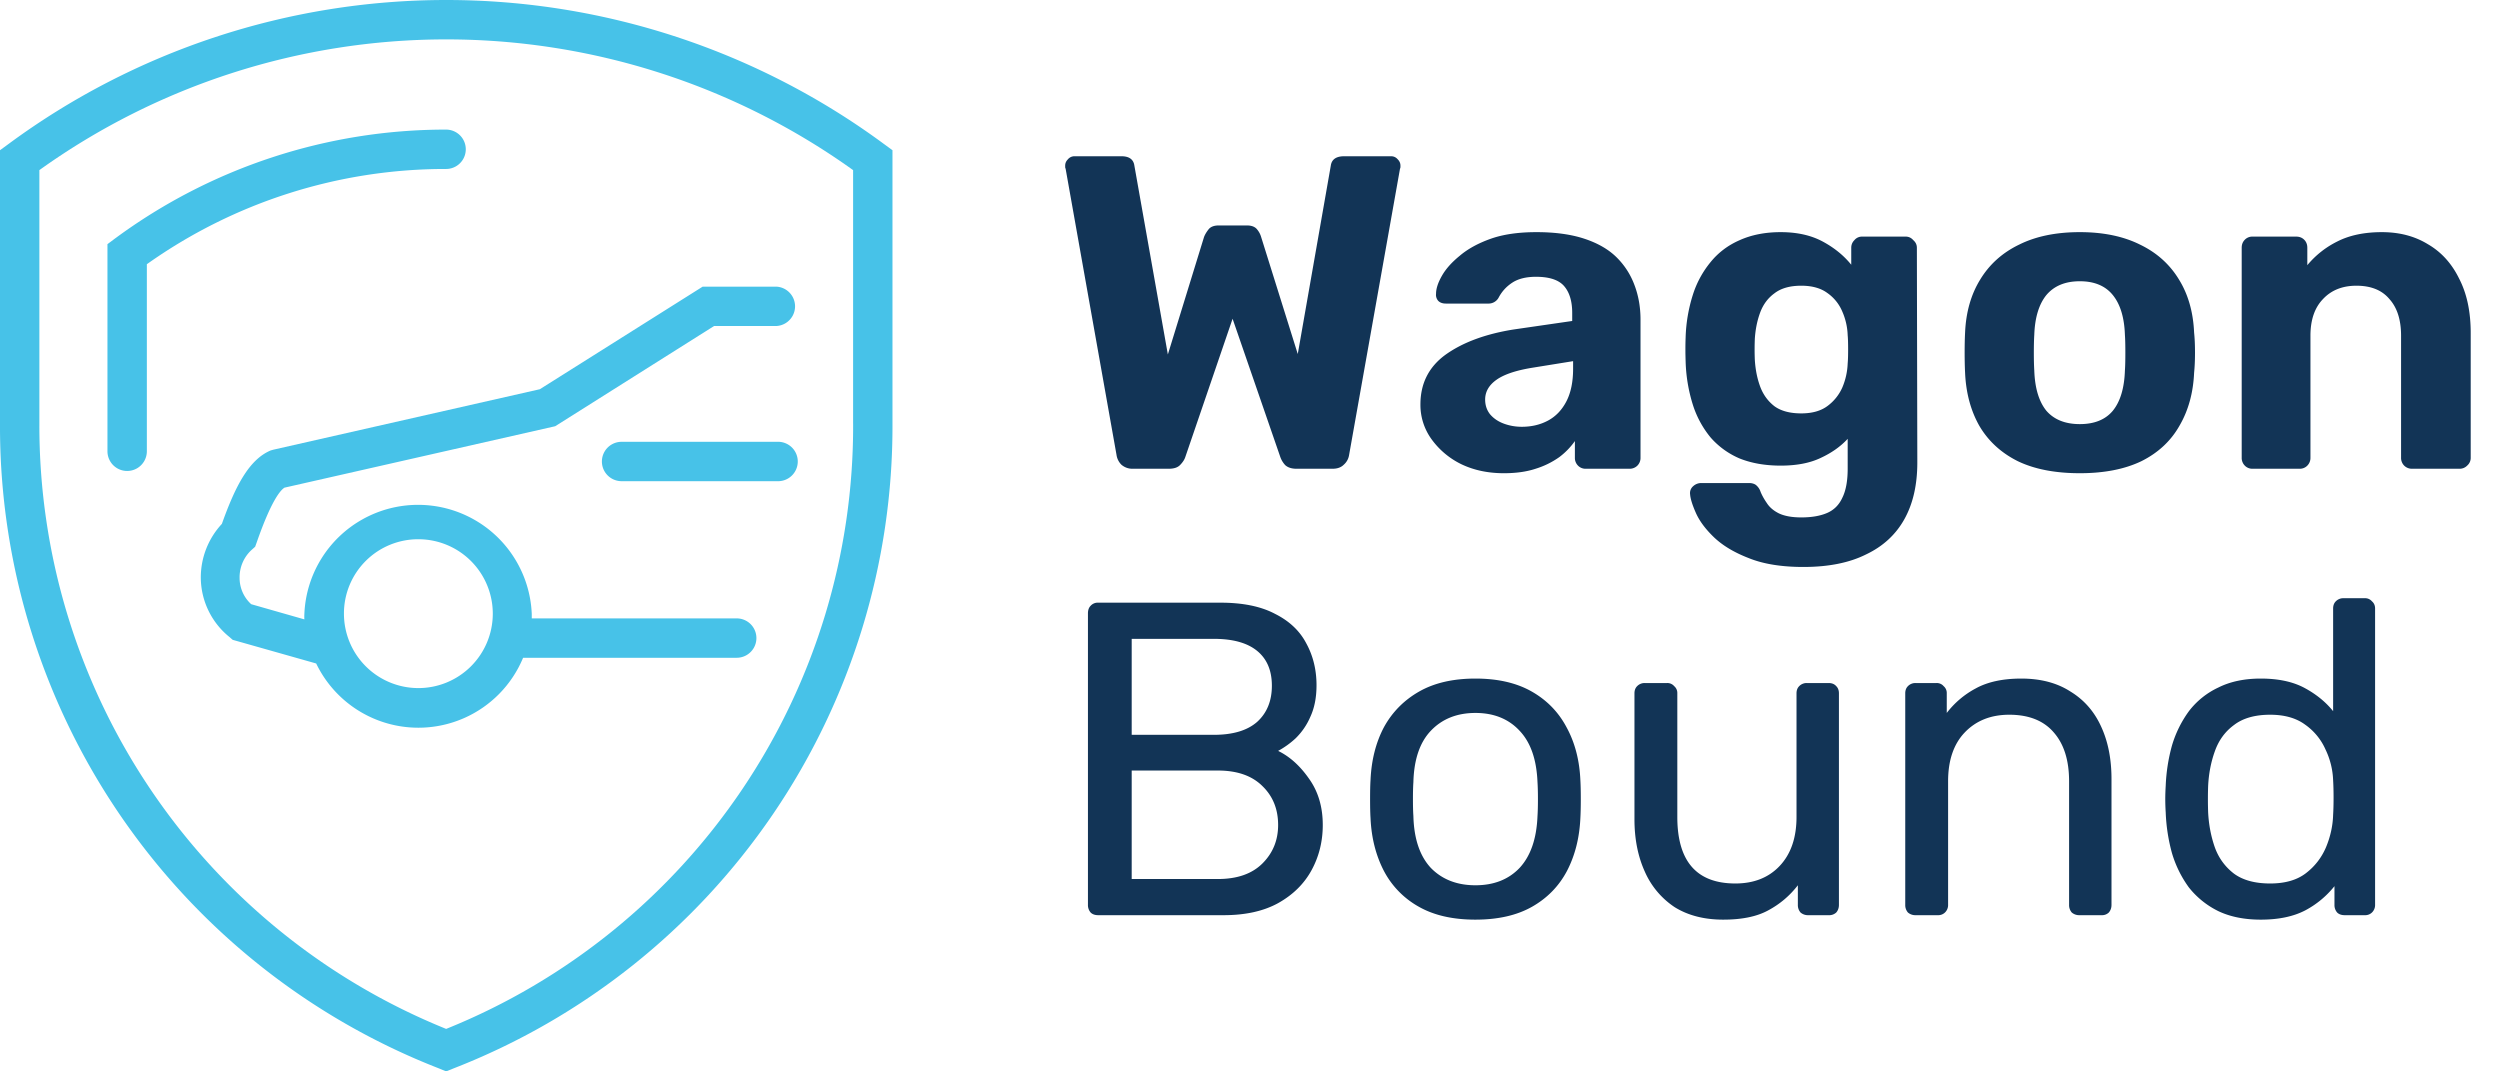<svg width="112" height="48" fill="none" xmlns="http://www.w3.org/2000/svg"><path d="M50.76 21a.748.748 0 01-.52-.18.772.772 0 01-.22-.44L47.74 7.56a.178.178 0 01-.02-.08v-.06c0-.107.04-.2.12-.28a.38.38 0 01.3-.14h2.1c.347 0 .54.14.58.42l1.5 8.46 1.62-5.26c.04-.107.107-.22.2-.34.093-.12.247-.18.46-.18h1.26c.213 0 .367.06.46.18a.94.94 0 01.18.34l1.64 5.24 1.48-8.44c.04-.28.24-.42.6-.42h2.1c.12 0 .22.047.3.14.08.08.12.173.12.28v.06a.178.178 0 01-.02.08l-2.28 12.82a.725.725 0 01-.24.44c-.12.12-.287.18-.5.18h-1.62c-.213 0-.38-.053-.5-.16a1.05 1.05 0 01-.22-.36l-2.14-6.2-2.12 6.2c-.04.12-.12.24-.24.36-.107.107-.273.16-.5.16h-1.6zm16.615.2c-.707 0-1.34-.133-1.9-.4a3.575 3.575 0 01-1.34-1.12 2.622 2.622 0 01-.5-1.56c0-.947.38-1.693 1.14-2.24.773-.547 1.786-.92 3.04-1.12l2.62-.38v-.36c0-.52-.12-.92-.36-1.2-.24-.28-.66-.42-1.26-.42-.44 0-.794.087-1.06.26-.267.173-.474.4-.62.68a.51.51 0 01-.46.26h-1.9c-.147 0-.26-.04-.34-.12a.404.404 0 01-.1-.32c0-.227.086-.493.26-.8.173-.307.44-.607.8-.9.36-.307.82-.56 1.38-.76.56-.2 1.246-.3 2.06-.3.84 0 1.56.1 2.16.3.6.2 1.08.48 1.44.84.36.36.626.78.8 1.26.173.467.26.973.26 1.52v6.18a.487.487 0 01-.14.36.487.487 0 01-.36.14h-1.96a.463.463 0 01-.34-.14.487.487 0 01-.14-.36v-.74a3.226 3.226 0 01-.7.72 3.743 3.743 0 01-1.06.52c-.4.133-.874.2-1.42.2zm.8-2.08c.44 0 .833-.093 1.18-.28.346-.187.62-.473.82-.86.2-.387.3-.873.3-1.46v-.34l-1.86.3c-.72.12-1.247.3-1.58.54-.334.24-.5.533-.5.88 0 .253.073.473.22.66.16.187.366.327.62.42.253.093.52.14.8.14zm12.621 6.28c-.986 0-1.806-.133-2.46-.4-.653-.253-1.173-.567-1.56-.94-.373-.36-.64-.72-.8-1.08-.16-.36-.246-.64-.26-.84a.403.403 0 01.14-.36.532.532 0 01.36-.14h2.14c.12 0 .22.027.3.08a.653.653 0 01.22.32c.067.16.16.327.28.5.12.187.3.34.54.46.254.12.587.18 1 .18.467 0 .854-.067 1.16-.2.307-.133.534-.36.68-.68.16-.32.24-.753.24-1.3v-1.34c-.32.347-.726.633-1.22.86-.48.227-1.073.34-1.78.34-.693 0-1.306-.107-1.84-.32a3.589 3.589 0 01-1.3-.94 4.386 4.386 0 01-.8-1.48 7.106 7.106 0 01-.32-1.94c-.013-.36-.013-.713 0-1.06a6.984 6.984 0 01.32-1.9 4.386 4.386 0 01.8-1.48c.347-.427.78-.753 1.3-.98.534-.24 1.147-.36 1.84-.36.734 0 1.36.14 1.88.42.52.28.947.627 1.28 1.04v-.76c0-.133.047-.247.14-.34a.435.435 0 01.34-.16h1.96c.134 0 .247.053.34.16.107.093.16.207.16.34l.02 9.62c0 1-.193 1.847-.58 2.54-.386.693-.96 1.22-1.72 1.58-.746.373-1.68.56-2.8.56zm-.1-6.88c.48 0 .867-.107 1.16-.32a2.07 2.07 0 00.68-.84 3.03 3.03 0 00.24-1.08c.014-.147.02-.353.02-.62 0-.28-.006-.493-.02-.64a2.864 2.864 0 00-.24-1.06 1.909 1.909 0 00-.68-.84c-.293-.213-.68-.32-1.16-.32-.506 0-.906.113-1.2.34-.293.213-.506.5-.64.86-.133.36-.213.753-.24 1.18-.013.32-.013.633 0 .94.027.44.107.84.24 1.2.134.36.347.653.64.88.294.213.694.32 1.2.32zm12.48 2.68c-1.106 0-2.033-.18-2.78-.54-.746-.373-1.32-.9-1.72-1.58-.386-.68-.6-1.473-.64-2.38-.013-.267-.02-.567-.02-.9 0-.347.007-.647.02-.9.04-.92.267-1.713.68-2.38.414-.68.994-1.2 1.74-1.56.747-.373 1.654-.56 2.72-.56 1.054 0 1.954.187 2.7.56.747.36 1.327.88 1.74 1.56.414.667.64 1.46.68 2.38.027.253.04.553.04.9 0 .333-.013.633-.04.9-.04.907-.26 1.7-.66 2.38-.386.68-.953 1.207-1.7 1.58-.746.36-1.666.54-2.76.54zm0-2.2c.654 0 1.147-.2 1.48-.6.334-.413.514-1.013.54-1.8.014-.2.02-.467.02-.8s-.006-.6-.02-.8c-.026-.773-.206-1.367-.54-1.78-.333-.413-.826-.62-1.48-.62-.653 0-1.153.207-1.5.62-.333.413-.513 1.007-.54 1.78-.013.2-.02.467-.02.8s.007.6.02.8c.027.787.207 1.387.54 1.8.347.4.847.6 1.5.6zm7.732 2a.463.463 0 01-.34-.14.489.489 0 01-.14-.36v-9.4c0-.147.047-.267.14-.36a.463.463 0 01.34-.14h1.96c.147 0 .267.047.36.14.093.093.14.213.14.36v.78a4.11 4.11 0 011.34-1.06c.547-.28 1.213-.42 2-.42.787 0 1.473.18 2.06.54.6.347 1.067.86 1.4 1.54.347.667.52 1.48.52 2.44v5.58a.455.455 0 01-.16.36.463.463 0 01-.34.14h-2.12a.486.486 0 01-.36-.14.489.489 0 01-.14-.36v-5.46c0-.707-.173-1.253-.52-1.64-.333-.4-.827-.6-1.48-.6-.627 0-1.127.2-1.5.6-.373.387-.56.933-.56 1.64v5.46a.489.489 0 01-.14.36.463.463 0 01-.34.14h-2.12zM49.2 41c-.147 0-.26-.04-.34-.12a.505.505 0 01-.12-.34V27.48c0-.147.04-.26.12-.34a.423.423 0 01.34-.14h5.48c1 0 1.813.167 2.44.5.64.32 1.107.76 1.4 1.32.307.56.46 1.187.46 1.88 0 .547-.093 1.02-.28 1.42a2.99 2.99 0 01-.66.96 3.9 3.9 0 01-.78.56c.52.253.98.667 1.38 1.24.413.573.62 1.267.62 2.08 0 .733-.167 1.407-.5 2.02-.333.613-.833 1.107-1.5 1.48-.653.36-1.467.54-2.44.54H49.2zm1.5-1.62h3.86c.867 0 1.533-.233 2-.7.467-.467.7-1.04.7-1.72 0-.707-.233-1.287-.7-1.74-.467-.467-1.133-.7-2-.7H50.7v4.86zm0-6.46h3.68c.853 0 1.5-.193 1.94-.58.44-.4.66-.94.66-1.62 0-.68-.22-1.2-.66-1.56-.44-.36-1.087-.54-1.94-.54H50.7v4.3zm15.4 8.28c-1.014 0-1.86-.193-2.54-.58a3.92 3.92 0 01-1.56-1.6c-.36-.693-.56-1.48-.6-2.36-.014-.227-.02-.513-.02-.86 0-.36.006-.647.02-.86.04-.893.24-1.68.6-2.36.373-.68.9-1.213 1.58-1.6s1.52-.58 2.52-.58 1.84.193 2.52.58c.68.387 1.2.92 1.56 1.6.373.68.58 1.467.62 2.36.013.213.02.5.02.86 0 .347-.007.633-.02.86-.04.88-.24 1.667-.6 2.36-.36.68-.88 1.213-1.56 1.6s-1.527.58-2.54.58zm0-1.54c.826 0 1.486-.26 1.98-.78.493-.533.76-1.307.8-2.32.013-.2.02-.453.02-.76s-.007-.56-.02-.76c-.04-1.013-.307-1.78-.8-2.3-.494-.533-1.154-.8-1.98-.8-.827 0-1.494.267-2 .8-.494.52-.754 1.287-.78 2.3-.014.2-.02.453-.02.76s.006.56.02.76c.026 1.013.286 1.787.78 2.32.506.52 1.173.78 2 .78zm11.104 1.54c-.854 0-1.58-.187-2.18-.56a3.677 3.677 0 01-1.34-1.6c-.307-.68-.46-1.46-.46-2.34v-5.64c0-.133.04-.24.12-.32a.463.463 0 01.34-.14h1a.4.4 0 01.32.14.4.4 0 01.14.32v5.54c0 1.987.866 2.98 2.6 2.98.826 0 1.486-.26 1.98-.78.506-.533.76-1.267.76-2.2v-5.54c0-.133.04-.24.12-.32a.463.463 0 01.34-.14h.98c.146 0 .26.047.34.14.08.08.12.187.12.32v9.48c0 .133-.04.247-.12.34a.46.46 0 01-.34.12h-.92a.504.504 0 01-.34-.12.505.505 0 01-.12-.34v-.88c-.36.467-.8.84-1.32 1.12-.507.28-1.18.42-2.02.42zm8.611-.2a.505.505 0 01-.34-.12.505.505 0 01-.12-.34v-9.48c0-.133.04-.24.12-.32a.463.463 0 01.34-.14h.94a.4.4 0 01.32.14.4.4 0 01.14.32v.88a4.01 4.01 0 011.3-1.1c.533-.293 1.213-.44 2.04-.44.867 0 1.6.193 2.2.58.613.373 1.073.9 1.38 1.58.307.667.46 1.447.46 2.34v5.64c0 .133-.04.247-.12.34a.433.433 0 01-.32.12h-1a.505.505 0 01-.34-.12.505.505 0 01-.12-.34V35c0-.933-.227-1.66-.68-2.18-.453-.533-1.12-.8-2-.8-.827 0-1.493.267-2 .8-.493.52-.74 1.247-.74 2.18v5.54a.463.463 0 01-.14.34.433.433 0 01-.32.12h-1zm15.469.2c-.733 0-1.367-.127-1.9-.38a3.838 3.838 0 01-1.32-1.06 5.036 5.036 0 01-.76-1.54 7.99 7.99 0 01-.28-1.82 9.674 9.674 0 01-.02-.6c0-.187.007-.387.02-.6a7.93 7.93 0 01.28-1.8 5.036 5.036 0 01.76-1.54 3.553 3.553 0 011.32-1.06c.533-.267 1.167-.4 1.9-.4.787 0 1.44.14 1.96.42.52.28.947.627 1.28 1.04v-4.6c0-.133.04-.24.12-.32a.463.463 0 01.34-.14h.96a.4.4 0 01.32.14c.093.08.14.187.14.32v13.28a.464.464 0 01-.14.34.433.433 0 01-.32.12h-.9c-.147 0-.26-.04-.34-.12a.505.505 0 01-.12-.34v-.84a4.172 4.172 0 01-1.3 1.08c-.533.28-1.2.42-2 .42zm.42-1.62c.667 0 1.2-.153 1.6-.46.4-.307.7-.693.9-1.16.2-.48.307-.967.32-1.46.013-.213.02-.467.02-.76 0-.307-.007-.567-.02-.78a3.447 3.447 0 00-.34-1.38 2.68 2.68 0 00-.92-1.12c-.4-.293-.92-.44-1.56-.44-.68 0-1.22.153-1.62.46-.4.293-.687.687-.86 1.18-.173.48-.273 1-.3 1.56-.013.387-.013.773 0 1.16.027.56.127 1.087.3 1.58.173.48.46.873.86 1.18.4.293.94.44 1.62.44z" fill="#123456"/><path d="M39.62 6.465a33.031 33.031 0 00-39.258 0L0 6.73v12.25a30.87 30.87 0 0019.67 28.887l.317.132.326-.132a30.872 30.872 0 0019.67-28.887V6.73l-.362-.265zm-1.4 12.516a29.108 29.108 0 01-18.232 27.114A29.15 29.15 0 011.764 18.98V7.621a31.295 31.295 0 0136.455 0v11.36z" fill="#47C2E8"/><path d="M5.167 10.674l-.353.264v9.279a.882.882 0 001.765 0v-8.38A23.1 23.1 0 0119.985 7.57a.882.882 0 100-1.764 24.935 24.935 0 00-14.818 4.869zm6.96 9.506c-.97.406-1.587 1.606-2.187 3.29a3.528 3.528 0 00-.944 2.426 3.44 3.44 0 001.288 2.646l.141.123 3.74 1.059a5.08 5.08 0 009.27-.256h9.57a.882.882 0 100-1.764h-9.182v-.203a5.098 5.098 0 00-10.187 0 2.165 2.165 0 000 .247l-2.382-.68a1.586 1.586 0 01-.52-1.172 1.668 1.668 0 01.52-1.244l.177-.159.079-.22c.644-1.843 1.05-2.31 1.235-2.426l12.128-2.752 7.118-4.49h2.796a.883.883 0 000-1.763h-3.308l-7.294 4.595-11.934 2.708-.124.035zm6.616 3.978a3.334 3.334 0 11-3.334 3.326 3.325 3.325 0 013.351-3.326h-.017z" fill="#47C2E8"/><path d="M34.815 19.793h-6.968a.882.882 0 000 1.764h6.968a.883.883 0 100-1.764z" fill="#47C2E8"/></svg>